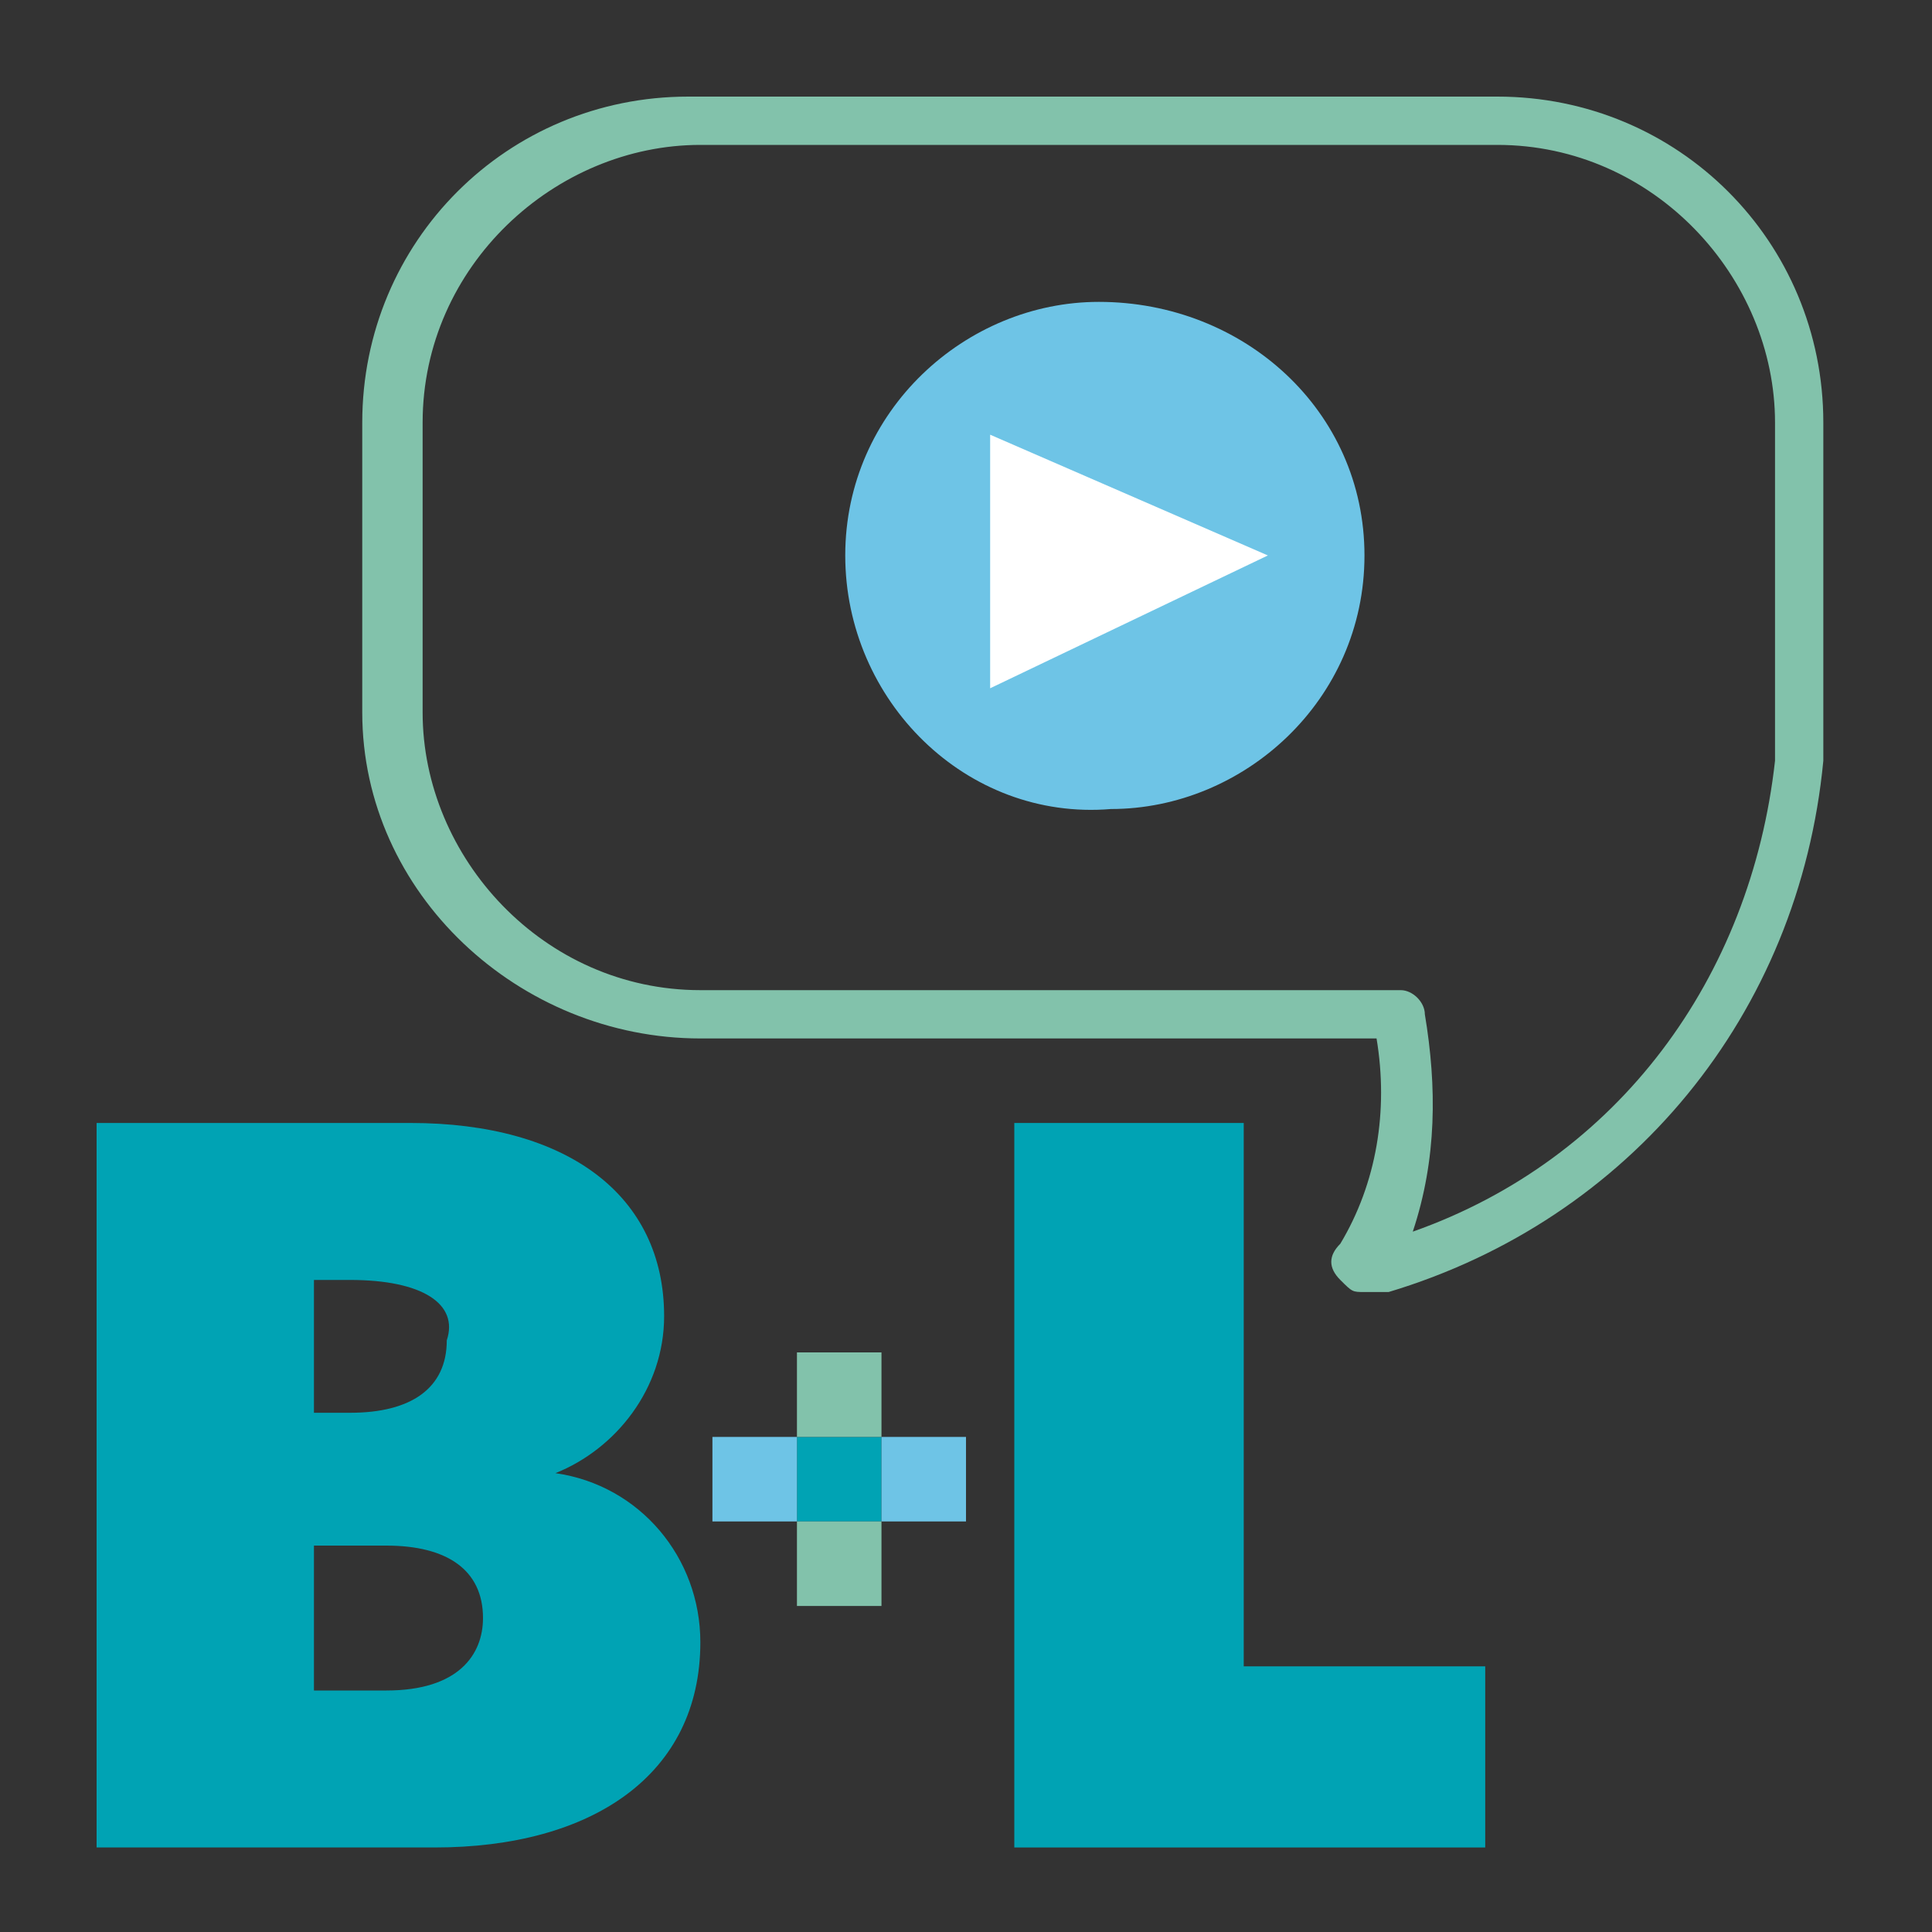 <?xml version="1.0" encoding="utf-8"?>
<!-- Generator: Adobe Illustrator 26.2.1, SVG Export Plug-In . SVG Version: 6.00 Build 0)  -->
<svg version="1.1" id="Vrstva_1" xmlns="http://www.w3.org/2000/svg" xmlns:xlink="http://www.w3.org/1999/xlink" x="0px" y="0px"
	 viewBox="0 0 16 16" style="enable-background:new 0 0 16 16;" xml:space="preserve">
<rect x="0" y="0" width="16" height="16" fill="#333333" stroke="none"/>
<style type="text/css">
	.st0{fill:#00A3B4;}
	.st1{fill:#82C2AB;}
	.st2{fill:#6EC4E6;}
	.st3{fill:#FFFFFF;}
</style>
<g>
	<path class="st0" d="M3.6,15.3H0.8v-6h2.6c1.3,0,2.1,0.6,2.1,1.6c0,0.6-0.4,1.1-0.9,1.3c0.7,0.1,1.2,0.7,1.2,1.4
		C5.8,14.7,4.9,15.3,3.6,15.3 M2.9,10.6H2.6v1.1h0.3c0.5,0,0.8-0.2,0.8-0.6C3.8,10.8,3.5,10.6,2.9,10.6 M3.2,12.8H2.6V14h0.6
		C3.8,14,4,13.7,4,13.4C4,13,3.7,12.8,3.2,12.8"/>
	<polygon class="st0" points="8.4,15.3 8.4,9.3 10.3,9.3 10.3,13.8 12.3,13.8 12.3,15.3 	"/>
	<g>
		<rect x="6.6" y="11.9" class="st0" width="0.7" height="0.7"/>
		<rect x="6.6" y="11.2" class="st1" width="0.7" height="0.7"/>
		<rect x="6.6" y="12.6" class="st1" width="0.7" height="0.7"/>
		<rect x="5.9" y="11.9" class="st2" width="0.7" height="0.7"/>
		<rect x="7.3" y="11.9" class="st2" width="0.7" height="0.7"/>
	</g>
	<g>
		<g>
			<path class="st1" d="M11.3,10.7c-0.1,0-0.1,0-0.2-0.1c-0.1-0.1-0.1-0.2,0-0.3c0.3-0.5,0.4-1.1,0.3-1.7H5.8C4.3,8.6,3,7.4,3,5.9
				V3.5c0-1.5,1.2-2.7,2.7-2.7h6.7c1.5,0,2.7,1.2,2.7,2.7v2.4c0,0.1,0,0.3,0,0.4c-0.2,2.1-1.6,3.8-3.6,4.4
				C11.5,10.7,11.4,10.7,11.3,10.7C11.3,10.7,11.3,10.7,11.3,10.7z M5.8,1.2c-1.2,0-2.3,1-2.3,2.3v2.4c0,1.2,1,2.3,2.3,2.3h5.8
				c0.1,0,0.2,0.1,0.2,0.2c0.1,0.6,0.1,1.2-0.1,1.8c1.7-0.6,2.8-2.1,3-3.9c0-0.1,0-0.2,0-0.3V3.5c0-1.2-1-2.3-2.3-2.3H5.8z"/>
		</g>
		<g>
			<g>
				<path class="st2" d="M11.3,4.6c0,1.2-1,2.1-2.1,2.1C8,6.8,7,5.8,7,4.6c0-1.2,1-2.1,2.1-2.1C10.3,2.5,11.3,3.4,11.3,4.6z"/>
			</g>
			<g>
				<polygon class="st3" points="10.5,4.6 8.2,5.7 8.2,3.6 				"/>
			</g>
		</g>
	</g>
</g>
</svg>
